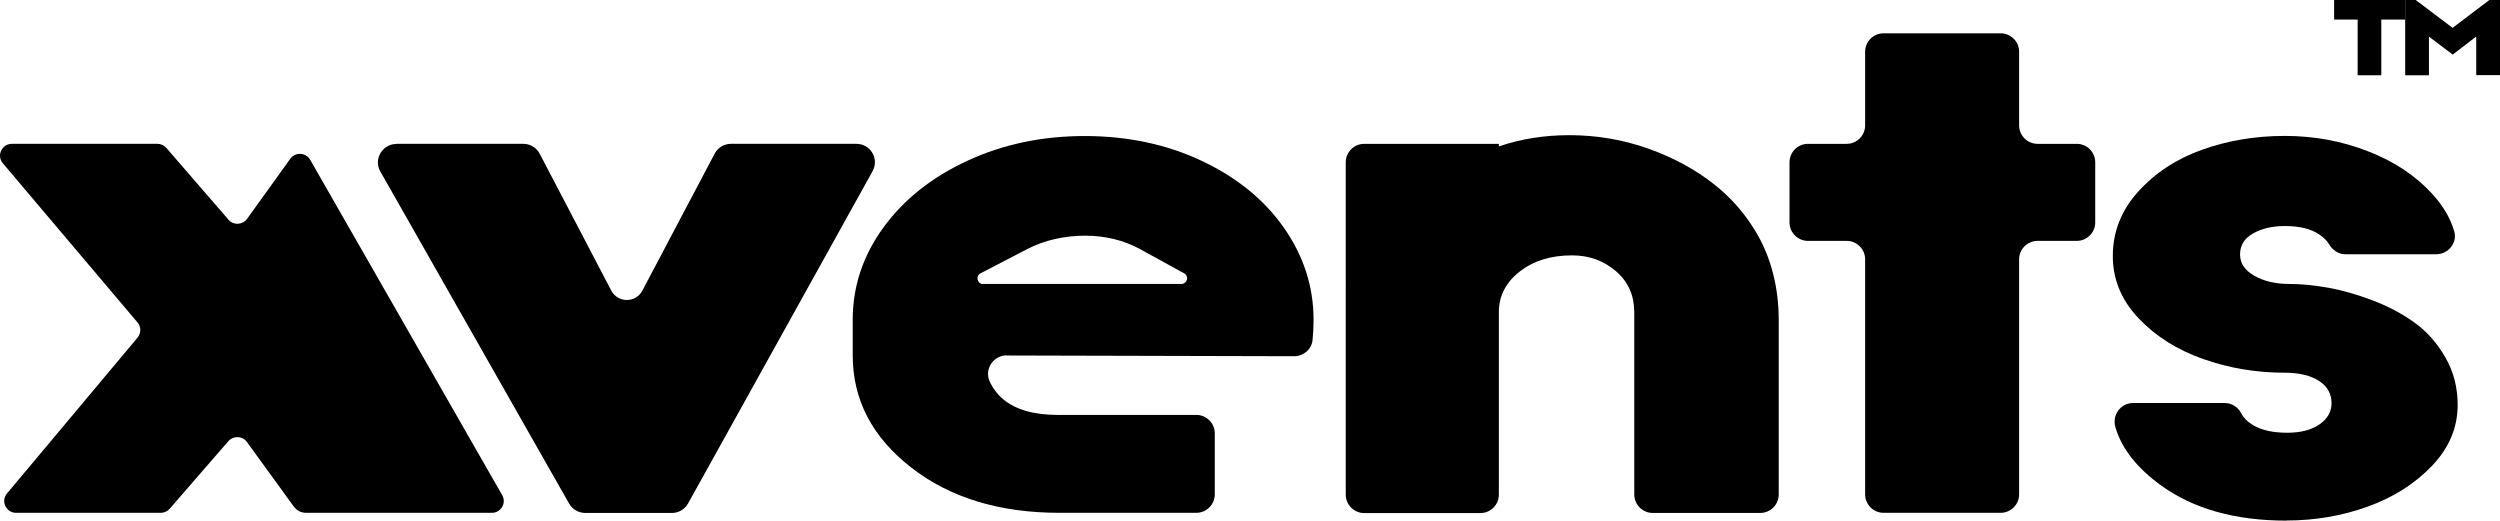 <?xml version="1.0" encoding="UTF-8"?>
<svg id="Layer_2" data-name="Layer 2" xmlns="http://www.w3.org/2000/svg" viewBox="0 0 201.97 42.06">
  <g id="XVENTS_" data-name="XVENTS™">
    <g id="XVENTS">
      <g>
        <path d="m23.74,40.93l-3.79-5.22c-.36-.5-1.09-.53-1.5-.07l-4.74,5.46c-.18.21-.45.33-.72.33H1.3c-.81,0-1.26-.95-.73-1.57l10.54-12.58c.3-.36.3-.88,0-1.23L.23,13.19c-.53-.62-.08-1.57.73-1.57h11.76c.28,0,.54.12.72.33l5.02,5.8c.4.47,1.14.43,1.5-.07l3.49-4.85c.41-.57,1.26-.52,1.61.08l15.51,27.09c.37.64-.1,1.43-.83,1.43h-15.02c-.38,0-.75-.18-.97-.5Z" style="stroke-width: 0px;"/>
        <path d="m32.04,11.62h10.24c.54,0,1.03.29,1.3.76l5.8,11.09c.53,1.02,1.99,1.02,2.52,0l5.86-11.1c.27-.47.76-.75,1.3-.75h10.13c1.14,0,1.86,1.22,1.3,2.22l-14.9,26.83c-.26.47-.76.77-1.3.77h-7.01c-.54,0-1.03-.29-1.3-.75l-15.25-26.83c-.57-.99.15-2.23,1.3-2.23Z" style="stroke-width: 0px;"/>
        <path d="m81.33,28.71c-1.07,0-1.81,1.1-1.39,2.07.25.57.62,1.06,1.1,1.47,1,.84,2.47,1.27,4.41,1.27h11.2c.82,0,1.49.67,1.49,1.49v4.93c0,.82-.67,1.49-1.49,1.49h-11.06c-4.85,0-8.85-1.22-11.99-3.67s-4.71-5.47-4.71-9.05v-2.88c0-2.7.83-5.18,2.48-7.45s3.92-4.07,6.8-5.4,6.04-1.99,9.46-1.99,6.59.66,9.42,1.99,5.06,3.12,6.66,5.4,2.41,4.76,2.41,7.45c0,.59-.03,1.13-.08,1.64-.07.75-.73,1.31-1.49,1.31l-23.24-.06Zm-1.9-5.77h16.01c.48,0,.64-.63.22-.86l-3.55-1.95c-1.34-.73-2.82-1.09-4.46-1.09s-3.27.36-4.68,1.09l-3.75,1.95c-.43.22-.27.87.21.87Z" style="stroke-width: 0px;"/>
        <path d="m108.72,13.11c0-.82.67-1.49,1.49-1.49h10.88v.21c1.78-.61,3.68-.91,5.7-.91,2.2,0,4.33.36,6.38,1.09s3.85,1.71,5.4,2.95c1.27,1.02,2.33,2.22,3.19,3.62,1.34,2.16,1.94,4.7,1.94,7.25v14.12c0,.82-.67,1.49-1.49,1.49h-8.69c-.82,0-1.49-.67-1.49-1.49v-14.72c0-1.36-.49-2.47-1.48-3.32s-2.17-1.28-3.55-1.28c-1.71,0-3.12.44-4.24,1.32s-1.67,1.97-1.67,3.29v14.72c0,.82-.67,1.49-1.49,1.49h-9.39c-.82,0-1.49-.67-1.49-1.49V13.11Z" style="stroke-width: 0px;"/>
        <path d="m167.78,19.46h-3.17c-.82,0-1.49.67-1.49,1.49v18.99c0,.82-.67,1.49-1.49,1.49h-9.46c-.82,0-1.49-.67-1.49-1.49v-18.99c0-.82-.67-1.49-1.49-1.49h-3.13c-.82,0-1.49-.67-1.49-1.49v-4.86c0-.82.67-1.49,1.49-1.49h3.13c.82,0,1.49-.67,1.49-1.49v-5.95c0-.82.67-1.49,1.49-1.49h9.46c.82,0,1.49.67,1.49,1.49v5.95c0,.82.67,1.49,1.49,1.49h3.17c.82,0,1.49.67,1.49,1.49v4.86c0,.82-.67,1.49-1.49,1.49Z" style="stroke-width: 0px;"/>
        <path d="m184.71,42.06c-4.15,0-7.54-.96-10.16-2.87-1.92-1.4-3.14-2.95-3.65-4.67-.29-.97.41-1.96,1.42-1.96h7.42c.57,0,1.07.33,1.33.84.17.34.46.63.86.89.7.45,1.65.67,2.85.67,1.08,0,1.95-.22,2.6-.67s.98-1.02.98-1.72c0-.75-.33-1.35-1-1.79s-1.6-.67-2.79-.67c-2.3,0-4.49-.37-6.59-1.11s-3.84-1.84-5.22-3.3-2.07-3.13-2.07-5.01c0-1.97.69-3.71,2.06-5.22s3.09-2.64,5.17-3.38,4.29-1.11,6.66-1.11,4.58.41,6.7,1.23,3.86,1.97,5.22,3.46c.87.95,1.46,1.95,1.77,3.01.28.93-.48,1.86-1.45,1.86h-7.34c-.56,0-1.04-.33-1.32-.81-.17-.28-.43-.54-.78-.78-.67-.46-1.6-.69-2.79-.69-1.01,0-1.86.2-2.57.6s-1.05.96-1.05,1.69.38,1.28,1.14,1.72,1.71.67,2.83.67c.96,0,2,.1,3.13.3s2.32.54,3.59,1.02,2.4,1.08,3.39,1.79,1.83,1.65,2.5,2.81,1,2.44,1,3.85c0,1.83-.69,3.47-2.07,4.92s-3.12,2.55-5.2,3.3-4.27,1.12-6.54,1.12Z" style="stroke-width: 0px;"/>
      </g>
      <g>
        <path d="m190.47,1.58h-1.9V0h5.74v1.58h-1.93v4.5h-1.91V1.58Z" style="stroke-width: 0px;"/>
        <path d="m194.3,0h.86l2.98,2.25L201.11,0h.87v6.07h-1.93v-3.12l-1.9,1.46-1.92-1.45v3.12h-1.92V0Z" style="stroke-width: 0px;"/>
      </g>
    </g>
  </g>
</svg>